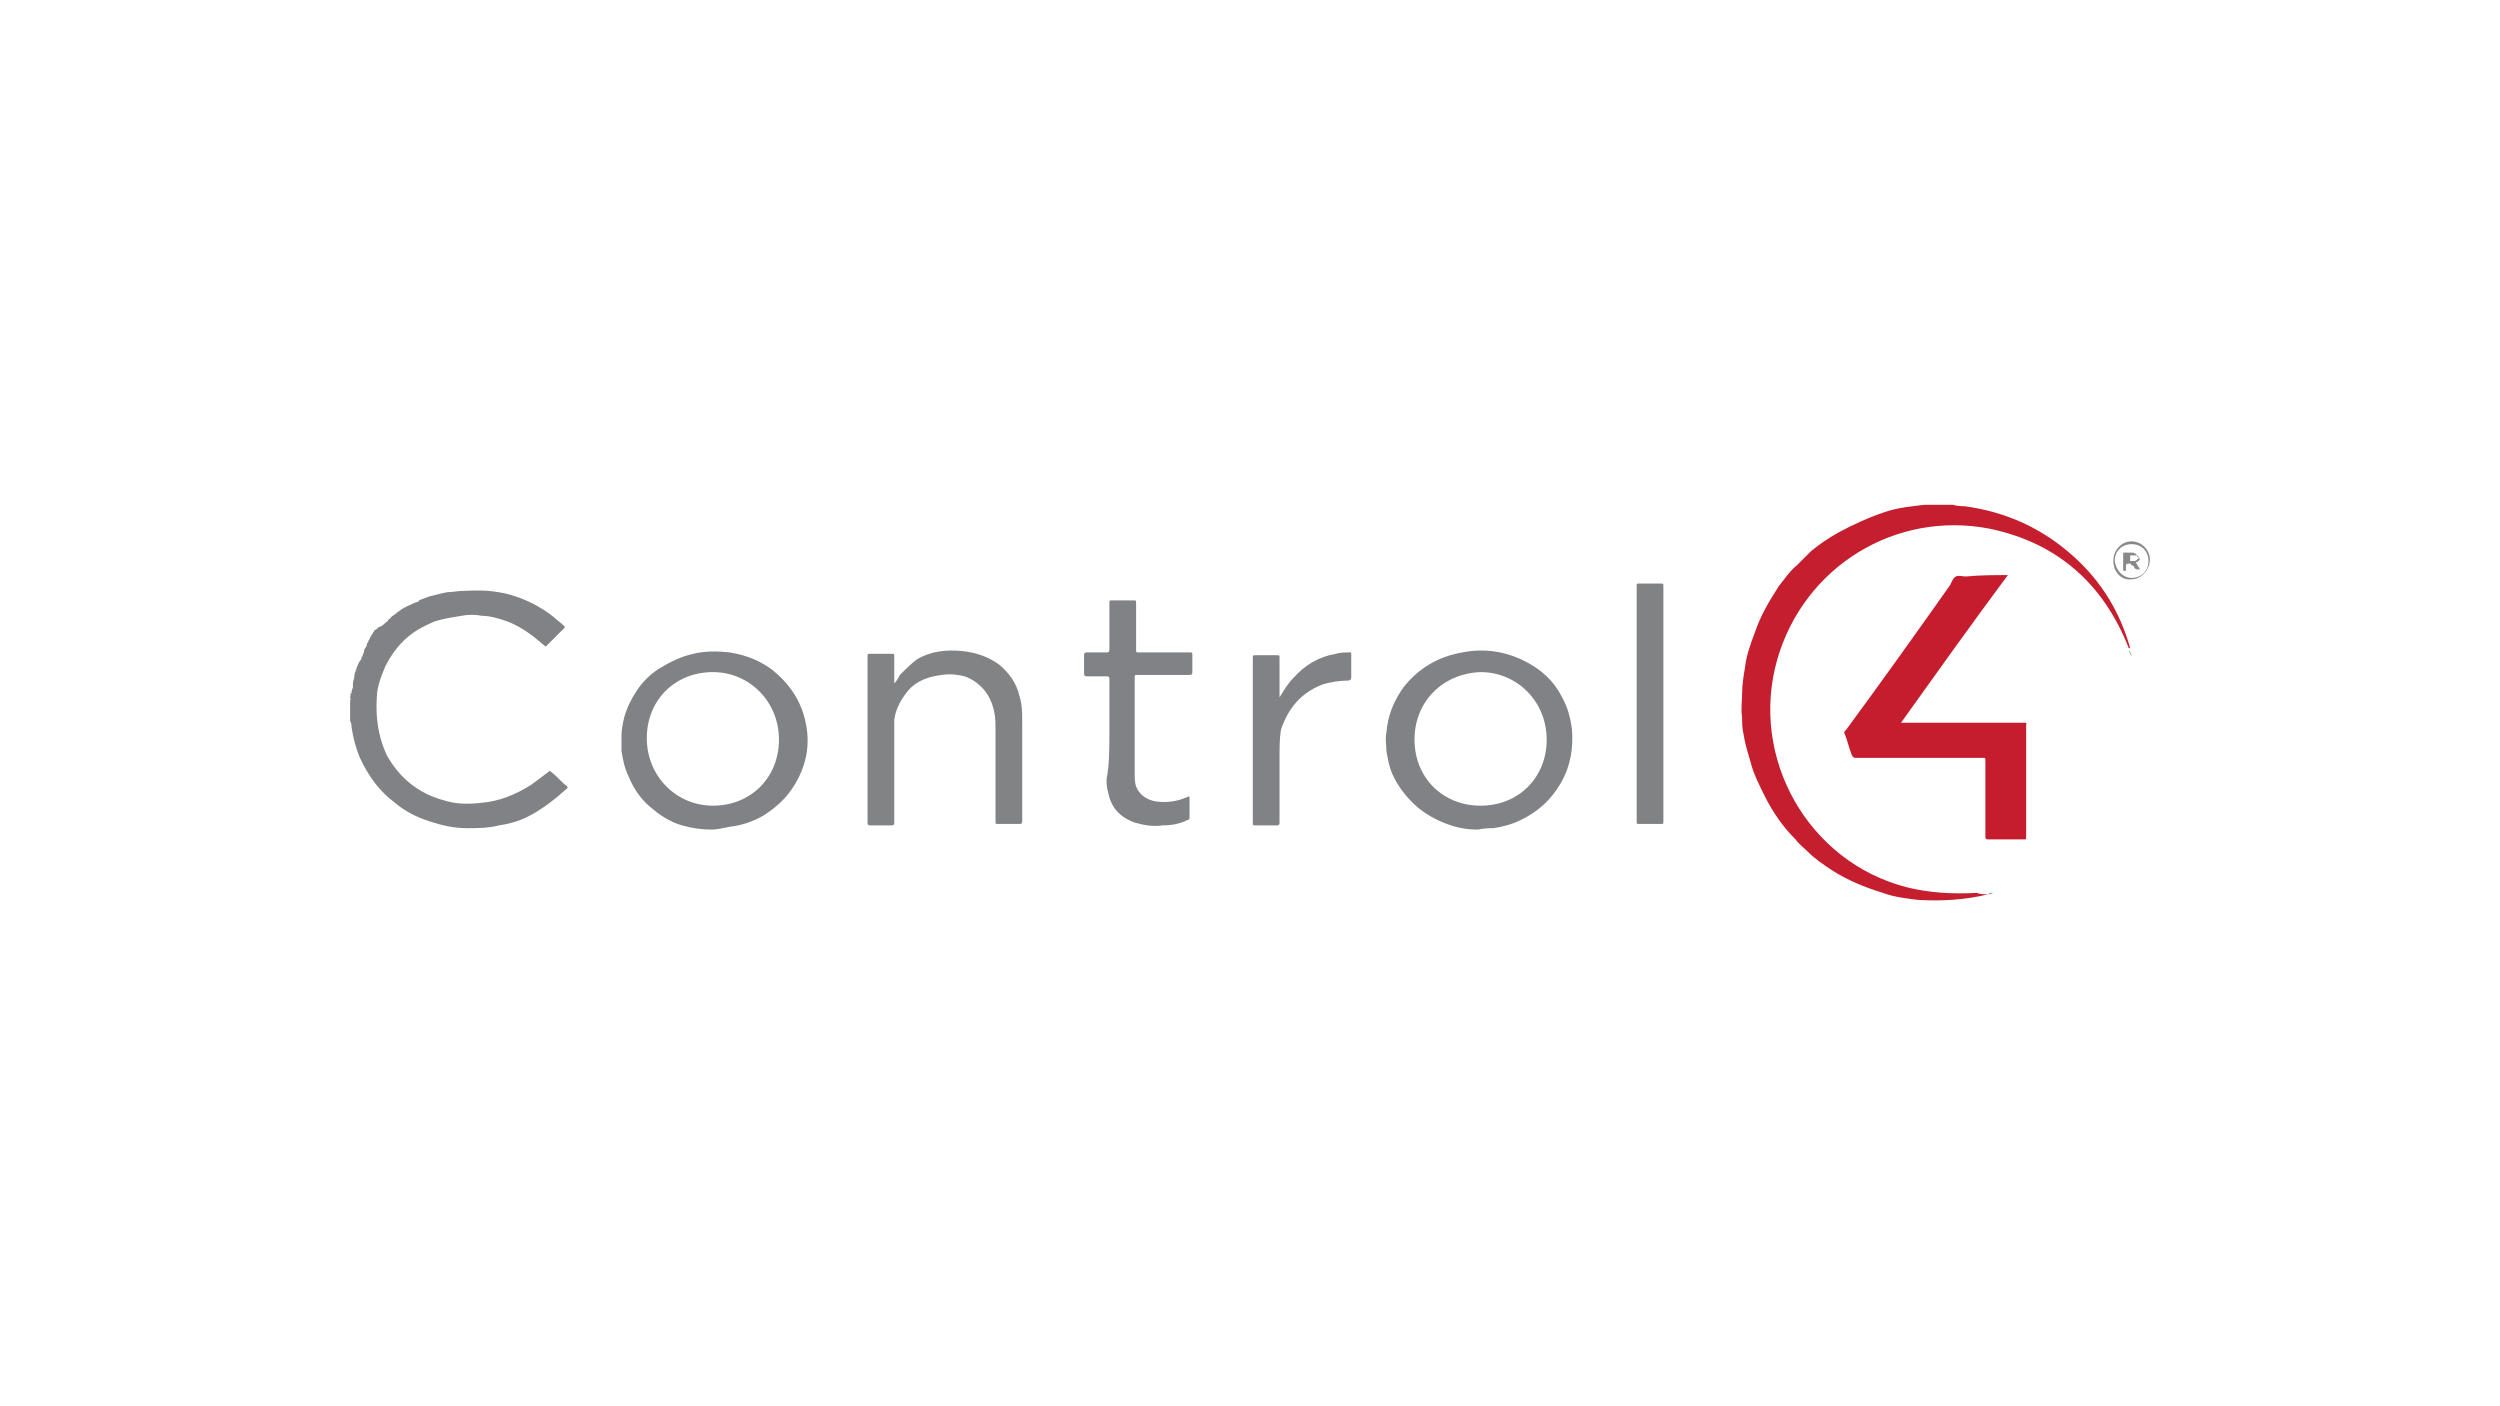 <svg xmlns="http://www.w3.org/2000/svg" xmlns:xlink="http://www.w3.org/1999/xlink" id="Layer_1" x="0px" y="0px" viewBox="0 0 177.8 100" style="enable-background:new 0 0 177.8 100;" xml:space="preserve"><style type="text/css">	.st0{fill:#5D2D85;}	.st1{fill:#1A1516;}	.st2{fill:#5E5A5A;}	.st3{fill:#3C3738;}	.st4{fill:#0B0506;}	.st5{fill:#F68201;}	.st6{fill:#191314;}	.st7{fill:#C51E2F;}	.st8{fill:#808285;}	.st9{fill:#C51D2E;}	.st10{fill:#818385;}	.st11{fill:#808284;}	.st12{fill:#87898C;}	.st13{fill:#326E98;}	.st14{fill:#1A3D79;}	.st15{fill:#1B3D79;}	.st16{fill:#20427C;}	.st17{fill:#1F417C;}	.st18{fill:url(#SVGID_1_);}	.st19{fill:url(#SVGID_2_);}	.st20{fill:#314281;}	.st21{fill:#345990;}	.st22{fill:none;stroke:#345990;stroke-width:5.600000e-02;stroke-miterlimit:10;}	.st23{fill:none;}	.st24{clip-path:url(#SVGID_4_);fill:url(#SVGID_5_);}	.st25{clip-path:url(#SVGID_7_);fill:url(#SVGID_8_);}	.st26{clip-path:url(#SVGID_10_);fill:url(#SVGID_11_);}	.st27{clip-path:url(#SVGID_13_);}	.st28{fill:#01ABE7;}	.st29{fill:#717274;}	.st30{fill:#727375;}	.st31{fill:#949596;}	.st32{fill:#7F8082;}	.st33{fill:#88898B;}	.st34{fill:#00A7E0;}	.st35{fill-rule:evenodd;clip-rule:evenodd;fill:#00A0DC;}	.st36{fill:#0197DA;}	.st37{fill:#323E43;}	.st38{fill:#313D43;}	.st39{fill:#323D43;}	.st40{fill:#F6B501;}	.st41{fill:#76B41A;}</style><g>	<path class="st7" d="M141.4,63.6c-1.6,0.4-3.3,0.5-5,0.4c-0.8-0.1-1.7-0.2-2.5-0.5c-1.3-0.4-2.5-0.9-3.6-1.6  c-0.6-0.4-1.2-0.8-1.7-1.3c-0.3-0.3-0.7-0.6-0.9-0.9c-0.9-0.9-1.6-1.9-2.2-3.1c-0.4-0.8-0.8-1.6-1-2.4c-0.2-0.7-0.4-1.3-0.5-2  c-0.1-0.4-0.1-0.8-0.1-1.2c-0.1-0.6,0-1.1,0-1.7c0-0.6,0.1-1.2,0.2-1.8c0.1-0.9,0.4-1.7,0.7-2.5c0.4-1.2,1-2.2,1.7-3.3  c0.4-0.5,0.8-1.1,1.3-1.5c0.3-0.3,0.7-0.7,1-1c0.6-0.5,1.2-0.9,1.9-1.3c1.1-0.6,2.2-1.1,3.4-1.5c0.9-0.3,1.9-0.4,2.8-0.5  c0,0,0.1,0,0.1,0c0.6,0,1.3,0,1.9,0c0.3,0.1,0.6,0.1,0.8,0.1c3,0.4,5.6,1.6,7.8,3.6c2,1.8,3.3,4,4,6.5c0,0,0,0-0.1,0  c-1.8-4.6-5.1-7.5-9.9-8.5c-6.7-1.3-13.2,2.7-15.1,9.3c-2,7,2.2,14.4,9.2,16.2c1.6,0.4,3.3,0.5,5,0.4  C140.8,63.6,141.1,63.6,141.4,63.6C141.4,63.5,141.4,63.6,141.4,63.6z"></path>	<path class="st8" d="M27.4,44.3c0.1-0.1,0.2-0.1,0.2-0.2c0,0,0.1-0.1,0.1-0.1c0,0,0.1,0,0.1-0.1c0.1-0.1,0.3-0.2,0.4-0.3  c0.1-0.1,0.3-0.2,0.4-0.3c0.1,0,0.1-0.1,0.2-0.1c0,0,0,0,0,0c0.1,0,0.1-0.1,0.2-0.1c0.2-0.1,0.4-0.2,0.7-0.3c0,0,0.1,0,0.1-0.1  c0.2-0.1,0.3-0.1,0.5-0.2c0.1,0,0.2-0.1,0.3-0.1c0.5-0.1,1-0.3,1.5-0.3c0.7-0.1,1.4-0.1,2.1-0.1c0.6,0,1.2,0.1,1.7,0.2  c1.3,0.3,2.5,0.9,3.5,1.7c0.2,0.2,0.5,0.4,0.7,0.6c0.1,0.1,0.1,0.1,0,0.2c-0.4,0.4-0.8,0.8-1.2,1.2c-0.1,0.1-0.1,0.1-0.2,0  c-0.8-0.7-1.6-1.3-2.6-1.7c-0.6-0.2-1.2-0.4-1.8-0.4c-0.5-0.1-1-0.1-1.5,0c-0.6,0.1-1.3,0.2-1.9,0.4c-0.7,0.3-1.3,0.6-1.9,1.1  c-0.7,0.6-1.2,1.3-1.6,2.1c-0.3,0.7-0.6,1.5-0.6,2.2c-0.1,1.4,0.1,2.8,0.7,4.1c0.9,1.6,2.2,2.7,4,3.2c0.9,0.3,1.8,0.3,2.7,0.2  c1.3-0.1,2.5-0.6,3.6-1.3c0.4-0.3,0.8-0.6,1.2-0.9c0.1-0.1,0.1-0.1,0.2,0c0.4,0.3,0.7,0.7,1.1,1c0.1,0.1,0.1,0.1,0,0.2  c-0.9,0.8-1.8,1.5-2.8,2c-0.6,0.3-1.3,0.5-2,0.6c-0.8,0.2-1.5,0.2-2.3,0.2c-0.9,0-1.8-0.2-2.7-0.5c-0.9-0.3-1.7-0.7-2.4-1.3  c-1.1-0.8-1.9-1.9-2.5-3.2c-0.3-0.7-0.5-1.5-0.6-2.2c0-0.1,0-0.3-0.1-0.4c0-0.5,0-1,0-1.5c0.1-0.1,0-0.1,0-0.2c0-0.1,0.1-0.2,0-0.2  c0,0,0-0.1,0-0.1c0.1,0.1,0.1,0,0.1,0c0-0.1,0-0.2,0.1-0.4c0-0.1,0-0.1,0-0.2c0,0,0,0,0,0c0,0,0-0.1,0-0.1c0-0.2,0.1-0.3,0.1-0.5  c0,0,0-0.1,0-0.1c0.1-0.3,0.2-0.7,0.4-1c0.1-0.1,0.1-0.1,0.1-0.2c0-0.1,0.1-0.1,0.1-0.2c0-0.1,0.1-0.2,0.1-0.3c0,0,0,0,0-0.1  c0.1-0.1,0.2-0.3,0.2-0.4c0-0.1,0.1-0.1,0.1-0.2c0-0.1,0.1-0.1,0.1-0.2c0,0,0,0,0,0c0-0.1,0.1-0.1,0.1-0.2c0.1-0.1,0.1-0.2,0.2-0.3  c0,0,0-0.1,0.1-0.1c0.1-0.1,0.2-0.1,0.2-0.2C27.1,44.6,27.3,44.4,27.4,44.3z"></path>	<path class="st9" d="M142.8,40.9c-2.6,3.5-5.1,7-7.6,10.5c0.1,0,0.2,0,0.2,0c2.8,0,5.7,0,8.5,0c0.3,0,0.2,0,0.2,0.3  c0,2.6,0,5.2,0,7.8c0,0.2,0,0.2-0.2,0.2c-0.8,0-1.7,0-2.5,0c-0.1,0-0.2,0-0.2-0.2c0-1.8,0-3.6,0-5.4c0-0.2,0-0.2-0.2-0.2  c-3,0-6,0-9,0c-0.1,0-0.2,0-0.3-0.2c-0.2-0.5-0.3-1-0.5-1.5c-0.1-0.1,0-0.2,0.1-0.3c2.5-3.4,5-6.9,7.4-10.3  c0.1-0.2,0.2-0.5,0.4-0.6c0.2-0.1,0.5,0,0.7,0C140.9,40.9,141.9,40.9,142.8,40.9z"></path>	<path class="st8" d="M50.6,59c-0.7,0-1.4-0.1-2.1-0.3c-0.7-0.2-1.4-0.6-2-1.1c-0.8-0.6-1.4-1.4-1.8-2.4c-0.3-0.6-0.4-1.2-0.5-1.8  c0-0.4,0-0.7,0-1.1c0-0.4,0.1-0.9,0.2-1.3c0.2-0.7,0.5-1.3,0.9-1.9c0.4-0.6,0.9-1.1,1.5-1.5c0.8-0.5,1.6-0.9,2.5-1.1  c0.8-0.2,1.7-0.2,2.6-0.1c1.2,0.2,2.2,0.6,3.1,1.3c1.2,1,2,2.2,2.3,3.7c0.3,1.4,0.1,2.7-0.5,3.9c-0.6,1.2-1.4,2-2.5,2.7  c-0.7,0.4-1.5,0.7-2.4,0.8C51.4,58.9,51,59,50.6,59z M55.4,52.6c0-2.7-2.1-4.8-4.7-4.8c-2.7,0-4.7,2-4.7,4.7c0,2.7,2.1,4.8,4.7,4.8  C53.4,57.3,55.4,55.3,55.4,52.6z"></path>	<path class="st8" d="M105.1,59c-0.7,0-1.4-0.1-2.2-0.4c-0.8-0.3-1.5-0.7-2.1-1.2c-0.8-0.7-1.4-1.5-1.8-2.4c-0.2-0.5-0.3-1-0.4-1.6  c0-0.4-0.1-0.9,0-1.3c0.1-1.2,0.5-2.2,1.2-3.2c1.1-1.4,2.5-2.2,4.2-2.5c1.5-0.3,3-0.1,4.4,0.6c1.2,0.6,2.1,1.4,2.7,2.6  c0.4,0.7,0.6,1.5,0.7,2.3c0.1,1.3-0.1,2.6-0.8,3.8c-0.7,1.2-1.6,2-2.8,2.6c-0.6,0.3-1.3,0.5-2,0.6C105.9,58.9,105.6,58.9,105.1,59z   M100.6,52.6c0,2.7,2,4.7,4.7,4.7c2.7,0,4.7-2,4.7-4.7c0-2.7-2.1-4.8-4.7-4.8C102.6,47.9,100.6,49.9,100.6,52.6z"></path>	<path class="st10" d="M63.6,48.6c0.2-0.2,0.3-0.4,0.4-0.6c0.4-0.4,0.8-0.8,1.2-1.1c1-0.6,2.1-0.7,3.2-0.6c1,0.1,1.9,0.4,2.7,1  c0.7,0.6,1.2,1.3,1.4,2.2c0.2,0.6,0.2,1.2,0.2,1.8c0,2.4,0,4.8,0,7.1c0,0.2-0.1,0.2-0.2,0.2c-0.5,0-1,0-1.5,0c-0.2,0-0.2,0-0.2-0.2  c0-2.3,0-4.5,0-6.8c0-0.9-0.2-1.7-0.7-2.4c-0.4-0.5-0.9-0.9-1.5-1.1C68.2,48,67.6,47.9,67,48c-0.9,0.1-1.8,0.4-2.4,1.1  c-0.5,0.6-0.9,1.3-1,2.1c0,0.2,0,0.5,0,0.7c0,2.2,0,4.4,0,6.6c0,0.2-0.1,0.2-0.2,0.2c-0.5,0-1,0-1.5,0c-0.1,0-0.2,0-0.2-0.2  c0-1.9,0-3.8,0-5.8c0-2,0-4,0-6c0-0.2,0-0.2,0.2-0.2c0.5,0,1,0,1.5,0c0.2,0,0.2,0,0.2,0.2C63.6,47.3,63.6,47.9,63.6,48.6z"></path>	<path class="st8" d="M78.9,52.1c0-1.3,0-2.5,0-3.8c0-0.1,0-0.2-0.2-0.2c-0.5,0-1,0-1.4,0c-0.1,0-0.2,0-0.2-0.2c0-0.4,0-0.9,0-1.3  c0-0.1,0-0.2,0.2-0.2c0.5,0,1,0,1.4,0c0.1,0,0.2,0,0.2-0.2c0-1.1,0-2.2,0-3.3c0-0.2,0-0.2,0.2-0.2c0.5,0,1,0,1.5,0  c0.2,0,0.2,0,0.2,0.2c0,1.1,0,2.2,0,3.3c0,0.2,0,0.2,0.2,0.2c1.2,0,2.4,0,3.6,0c0.2,0,0.2,0,0.2,0.2c0,0.4,0,0.8,0,1.2  c0,0.1,0,0.2-0.2,0.2c-1.2,0-2.4,0-3.7,0c-0.2,0-0.2,0-0.2,0.2c0,2.3,0,4.5,0,6.8c0,0.5,0,0.9,0.3,1.3c0.3,0.4,0.7,0.6,1.2,0.7  c0.8,0.1,1.5,0,2.2-0.3c0,0,0,0,0,0c0.2-0.1,0.2-0.1,0.2,0.2c0,0.4,0,0.8,0,1.2c0,0.1,0,0.2-0.1,0.2c-0.6,0.3-1.2,0.4-1.8,0.4  c-0.7,0.1-1.3,0-2-0.2c-1.1-0.4-1.7-1.1-1.9-2.2c-0.1-0.3-0.1-0.6-0.1-0.9C78.9,54.4,78.9,53.2,78.9,52.1z"></path>	<path class="st8" d="M91,49.6c0.3-0.5,0.6-1,1-1.4c0.8-0.9,1.8-1.5,3-1.7c0.3-0.1,0.7-0.1,1-0.1c0.1,0,0.1,0,0.1,0.1  c0,0.6,0,1.1,0,1.7c0,0.1-0.1,0.2-0.2,0.2c-0.6,0-1.3,0.1-1.9,0.3c-1.5,0.6-2.4,1.7-2.9,3.2C91,52.5,91,53.2,91,53.9  c0,1.5,0,3,0,4.4c0,0.1,0,0.1,0,0.2c0,0.1,0,0.2-0.2,0.2c-0.5,0-1,0-1.5,0c-0.2,0-0.2,0-0.2-0.2c0-2.3,0-4.7,0-7c0-1.6,0-3.2,0-4.7  c0-0.2,0-0.2,0.2-0.2c0.5,0,1,0,1.5,0c0.2,0,0.2,0,0.2,0.2C91,47.7,91,48.6,91,49.6C91,49.5,91,49.6,91,49.6z"></path>	<path class="st11" d="M118.3,50.1c0,2.8,0,5.5,0,8.3c0,0.2,0,0.2-0.2,0.2c-0.5,0-1,0-1.5,0c-0.2,0-0.2,0-0.2-0.2  c0-5.6,0-11.1,0-16.7c0-0.2,0-0.2,0.2-0.2c0.5,0,1,0,1.5,0c0.2,0,0.2,0,0.2,0.2C118.3,44.5,118.3,47.3,118.3,50.1z"></path>	<path class="st12" d="M150.3,39.9c0-0.8,0.6-1.4,1.3-1.4c0.7,0,1.3,0.6,1.3,1.3c0,0.7-0.6,1.4-1.3,1.4  C150.9,41.3,150.3,40.7,150.3,39.9z M151.6,41.1c0.7,0,1.2-0.5,1.2-1.2c0-0.7-0.5-1.2-1.2-1.2c-0.7,0-1.2,0.5-1.2,1.2  C150.5,40.6,151,41.1,151.6,41.1z"></path>	<path class="st12" d="M151.4,46.2C151.4,46.2,151.4,46.2,151.4,46.2c0.1,0.2,0.2,0.3,0.2,0.5l0,0C151.5,46.5,151.4,46.3,151.4,46.2  z"></path>	<path class="st12" d="M141.4,63.6C141.4,63.6,141.4,63.5,141.4,63.6c0.1-0.1,0.1-0.1,0.2-0.1c0.1,0,0.1,0,0.2,0  C141.7,63.5,141.6,63.6,141.4,63.6z"></path>	<path class="st12" d="M151.5,46.7C151.5,46.7,151.6,46.7,151.5,46.7C151.5,46.7,151.5,46.7,151.5,46.7  C151.5,46.7,151.5,46.7,151.5,46.7z"></path>	<path class="st12" d="M151.9,40c0.1,0.2,0.2,0.3,0.3,0.5c-0.2,0-0.3,0-0.4-0.1c0-0.1-0.1-0.2-0.2-0.2c-0.1-0.2-0.2-0.1-0.3-0.1  c-0.1,0-0.1,0.1-0.1,0.1c0,0.1,0,0.2,0,0.3c0,0.1,0,0.1-0.1,0.1c-0.1,0-0.1,0-0.1-0.1c0-0.4,0-0.8,0-1.1c0-0.1,0-0.1,0.1-0.1  c0.2,0,0.4,0,0.5,0c0.2,0,0.4,0.1,0.4,0.3C152.3,39.7,152.2,39.9,151.9,40C152,40,151.9,40,151.9,40z M151.6,39.9  c0.1,0,0.1,0,0.2,0c0.1,0,0.2-0.1,0.3-0.2c0-0.2-0.1-0.2-0.2-0.2c-0.1,0-0.2,0-0.3,0c0,0-0.1,0-0.1,0c0,0.1,0,0.3,0,0.4  C151.4,39.9,151.5,39.9,151.6,39.9z"></path></g></svg>